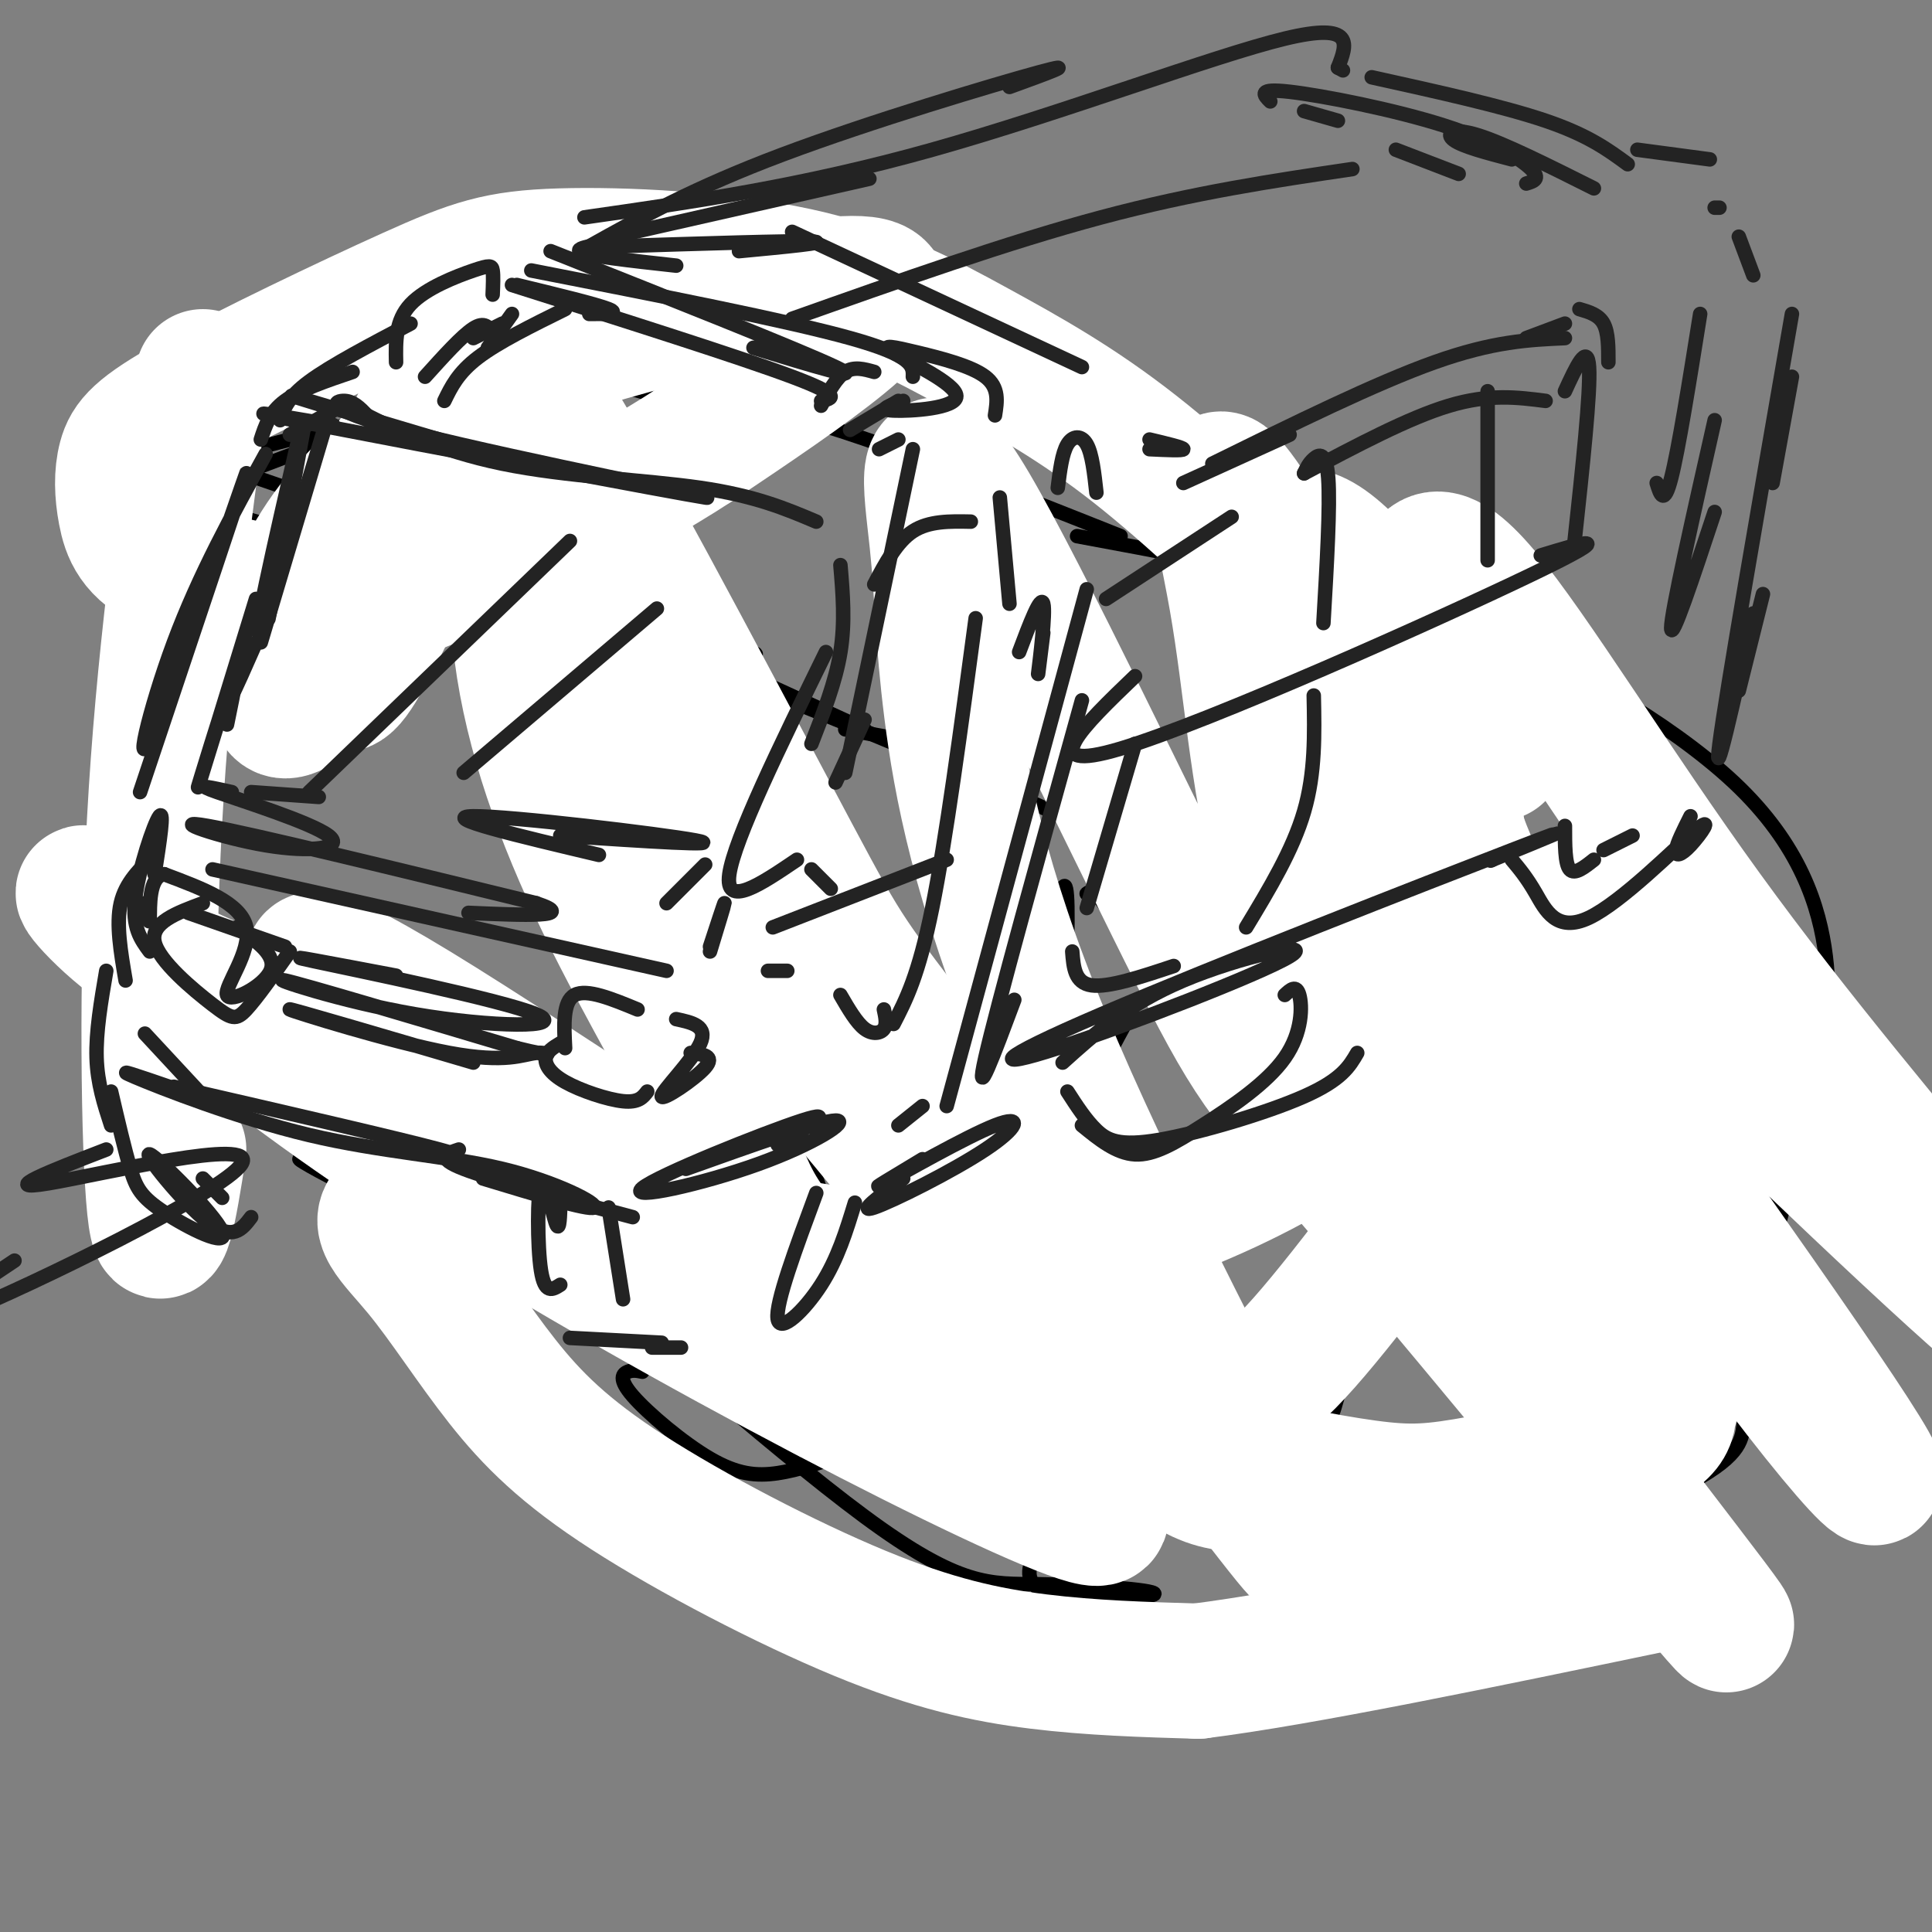 <svg viewBox='0 0 400 400' version='1.1' xmlns='http://www.w3.org/2000/svg' xmlns:xlink='http://www.w3.org/1999/xlink'><rect x="0" y="0" width="400" height="400" fill="#808080" stroke="none"/><g fill='none' stroke='rgb(0,0,0)' stroke-width='3' stroke-linecap='round' stroke-linejoin='round'><path d='M31,112c-0.083,-3.667 -0.167,-7.333 1,-9c1.167,-1.667 3.583,-1.333 6,-1'/><path d='M39,104c0.000,0.000 88.000,25.000 88,25'/><path d='M36,93c47.333,16.333 94.667,32.667 112,39c17.333,6.333 4.667,2.667 -8,-1'/><path d='M37,103c15.250,-5.833 30.500,-11.667 35,-13c4.500,-1.333 -1.750,1.833 -8,5'/><path d='M41,99c-12.333,2.000 -24.667,4.000 -11,0c13.667,-4.000 53.333,-14.000 93,-24'/><path d='M129,80c0.000,0.000 19.000,4.000 19,4'/><path d='M136,82c-5.733,-1.622 -11.467,-3.244 -7,-3c4.467,0.244 19.133,2.356 38,8c18.867,5.644 41.933,14.822 65,24'/><path d='M155,140c0.000,0.000 24.000,11.000 24,11'/><path d='M175,151c0.000,0.000 11.000,2.000 11,2'/><path d='M32,104c0.000,0.000 0.000,66.000 0,66'/><path d='M47,206c-12.022,-6.711 -24.044,-13.422 -7,-5c17.044,8.422 63.156,31.978 77,40c13.844,8.022 -4.578,0.511 -23,-7'/><path d='M29,205c0.000,0.000 109.000,54.000 109,54'/><path d='M40,205c-1.844,2.022 -3.689,4.044 -4,8c-0.311,3.956 0.911,9.844 4,13c3.089,3.156 8.044,3.578 13,4'/><path d='M53,227c0.000,0.000 12.000,-1.000 12,-1'/><path d='M148,268c0.000,0.000 0.100,0.100 0.1,0.1'/><path d='M120,248c2.044,8.378 4.089,16.756 6,22c1.911,5.244 3.689,7.356 6,9c2.311,1.644 5.156,2.822 8,4'/><path d='M185,280c0.000,0.000 0.000,1.000 0,1'/><path d='M175,278c0.000,0.000 -7.000,11.000 -7,11'/><path d='M184,271c0.000,0.000 8.000,3.000 8,3'/><path d='M194,280c-3.750,8.250 -7.500,16.500 -11,20c-3.500,3.500 -6.750,2.250 -10,1'/><path d='M182,281c0.000,0.000 6.000,7.000 6,7'/><path d='M180,285c0.644,4.356 1.289,8.711 0,9c-1.289,0.289 -4.511,-3.489 -7,-3c-2.489,0.489 -4.244,5.244 -6,10'/><path d='M133,284c-0.986,-0.203 -1.971,-0.405 -3,0c-1.029,0.405 -2.100,1.418 1,5c3.100,3.582 10.373,9.734 16,13c5.627,3.266 9.608,3.648 14,3c4.392,-0.648 9.196,-2.324 14,-4'/><path d='M185,287c0.000,0.000 -2.000,1.000 -2,1'/><path d='M152,258c0.000,0.000 14.000,4.000 14,4'/><path d='M141,261c-1.411,-2.914 -2.823,-5.828 -3,-9c-0.177,-3.172 0.880,-6.603 5,-9c4.120,-2.397 11.301,-3.761 17,-4c5.699,-0.239 9.914,0.646 14,4c4.086,3.354 8.043,9.177 12,15'/><path d='M188,270c0.000,0.000 -3.000,1.000 -3,1'/><path d='M129,232c-10.616,11.698 -21.231,23.397 -25,25c-3.769,1.603 -0.691,-6.889 10,-13c10.691,-6.111 28.995,-9.839 38,-11c9.005,-1.161 8.713,0.246 10,2c1.287,1.754 4.154,3.857 6,7c1.846,3.143 2.670,7.327 2,11c-0.670,3.673 -2.835,6.837 -5,10'/><path d='M60,236c28.631,13.185 57.262,26.369 65,31c7.738,4.631 -5.417,0.708 -23,-7c-17.583,-7.708 -39.595,-19.202 -40,-20c-0.405,-0.798 20.798,9.101 42,19'/><path d='M76,222c0.000,0.000 8.000,-1.000 8,-1'/><path d='M154,145c-8.000,-4.778 -16.000,-9.556 -1,-4c15.000,5.556 53.000,21.444 69,29c16.000,7.556 10.000,6.778 4,6'/><path d='M210,276c1.263,-19.292 2.526,-38.584 5,-60c2.474,-21.416 6.158,-44.957 6,-25c-0.158,19.957 -4.158,83.411 -6,100c-1.842,16.589 -1.526,-13.689 2,-35c3.526,-21.311 10.263,-33.656 17,-46'/><path d='M233,181c0.000,0.000 53.000,-17.000 53,-17'/><path d='M245,178c-12.500,4.583 -25.000,9.167 -18,6c7.000,-3.167 33.500,-14.083 60,-25'/><path d='M223,111c17.167,3.167 34.333,6.333 46,10c11.667,3.667 17.833,7.833 24,12'/><path d='M296,138c0.000,0.000 9.000,11.000 9,11'/><path d='M301,140c7.556,6.089 15.111,12.178 19,15c3.889,2.822 4.111,2.378 6,11c1.889,8.622 5.444,26.311 9,44'/><path d='M232,191c-3.250,-3.917 -6.500,-7.833 -2,-2c4.500,5.833 16.750,21.417 29,37'/><path d='M275,247c24.489,-9.289 48.978,-18.578 46,-16c-2.978,2.578 -33.422,17.022 -37,20c-3.578,2.978 19.711,-5.511 43,-14'/><path d='M324,163c0.000,0.000 14.000,38.000 14,38'/><path d='M279,240c-1.917,21.250 -3.833,42.500 -4,50c-0.167,7.500 1.417,1.250 3,-5'/><path d='M308,251c5.696,-7.113 11.393,-14.226 16,-19c4.607,-4.774 8.125,-7.208 10,-5c1.875,2.208 2.107,9.060 0,21c-2.107,11.940 -6.554,28.970 -11,46'/><path d='M277,305c-2.583,-0.833 -5.167,-1.667 -4,-1c1.167,0.667 6.083,2.833 11,5'/><path d='M251,197c0.000,0.000 63.000,-10.000 63,-10'/><path d='M258,200c0.000,0.000 21.000,39.000 21,39'/><path d='M266,204c2.131,-5.786 4.262,-11.573 5,-14c0.738,-2.427 0.085,-1.496 6,-4c5.915,-2.504 18.400,-8.443 28,-6c9.600,2.443 16.314,13.270 20,20c3.686,6.730 4.343,9.365 5,12'/><path d='M266,222c2.095,3.101 4.190,6.202 6,10c1.810,3.798 3.333,8.292 3,18c-0.333,9.708 -2.524,24.631 -5,35c-2.476,10.369 -5.238,16.185 -8,22'/><path d='M228,296c0.000,0.000 24.000,15.000 24,15'/><path d='M222,295c-4.214,-2.577 -8.429,-5.155 -9,-5c-0.571,0.155 2.500,3.042 16,13c13.500,9.958 37.429,26.988 59,29c21.571,2.012 40.786,-10.994 60,-24'/><path d='M348,308c12.167,-6.167 12.583,-9.583 13,-13'/><path d='M359,214c-0.978,2.667 -1.956,5.333 -3,7c-1.044,1.667 -2.156,2.333 -3,2c-0.844,-0.333 -1.422,-1.667 -2,-3'/><path d='M340,187c1.260,-2.925 2.520,-5.850 8,4c5.480,9.850 15.180,32.475 20,40c4.820,7.525 4.759,-0.051 1,13c-3.759,13.051 -11.217,46.729 -11,48c0.217,1.271 8.108,-29.864 16,-61'/><path d='M374,231c3.790,-15.222 5.266,-22.776 4,-33c-1.266,-10.224 -5.273,-23.118 -19,-36c-13.727,-12.882 -37.174,-25.752 -39,-24c-1.826,1.752 17.970,18.126 28,28c10.030,9.874 10.294,13.250 11,17c0.706,3.750 1.853,7.875 3,12'/><path d='M364,236c-12.622,31.667 -25.244,63.333 -31,77c-5.756,13.667 -4.644,9.333 -9,9c-4.356,-0.333 -14.178,3.333 -24,7'/><path d='M242,313c0.000,0.000 -13.000,1.000 -13,1'/><path d='M216,316c-0.506,1.648 -1.012,3.297 -2,6c-0.988,2.703 -2.459,6.462 4,8c6.459,1.538 20.848,0.856 21,0c0.152,-0.856 -13.935,-1.887 -24,-2c-10.065,-0.113 -16.110,0.691 -36,-14c-19.890,-14.691 -53.624,-44.878 -67,-56c-13.376,-11.122 -6.393,-3.178 -3,1c3.393,4.178 3.197,4.589 3,5'/><path d='M112,264c4.667,3.833 14.833,10.917 25,18'/></g>
<g fill='none' stroke='rgb(255,255,255)' stroke-width='28' stroke-linecap='round' stroke-linejoin='round'><path d='M42,78c-4.111,29.689 -8.222,59.378 -10,92c-1.778,32.622 -1.222,68.178 0,80c1.222,11.822 3.111,-0.089 5,-12'/><path d='M61,210c-11.458,-3.816 -22.917,-7.632 -32,-14c-9.083,-6.368 -15.791,-15.289 -9,-9c6.791,6.289 27.081,27.789 73,57c45.919,29.211 117.467,66.132 132,70c14.533,3.868 -27.949,-25.316 -49,-43c-21.051,-17.684 -20.669,-23.867 -26,-36c-5.331,-12.133 -16.374,-30.216 -25,-48c-8.626,-17.784 -14.837,-35.270 -17,-52c-2.163,-16.730 -0.280,-32.706 0,-44c0.280,-11.294 -1.044,-17.908 10,1c11.044,18.908 34.455,63.336 46,85c11.545,21.664 11.224,20.563 29,44c17.776,23.437 53.650,71.410 68,90c14.350,18.590 7.175,7.795 0,-3'/><path d='M261,308c-9.068,-17.839 -31.739,-60.938 -45,-93c-13.261,-32.062 -17.112,-53.088 -19,-68c-1.888,-14.912 -1.811,-23.709 -3,-35c-1.189,-11.291 -3.643,-25.077 7,-7c10.643,18.077 34.384,68.018 47,93c12.616,24.982 14.107,25.007 37,52c22.893,26.993 67.188,80.956 72,86c4.812,5.044 -29.857,-38.830 -48,-64c-18.143,-25.170 -19.759,-31.634 -25,-44c-5.241,-12.366 -14.108,-30.633 -19,-49c-4.892,-18.367 -5.811,-36.833 -9,-55c-3.189,-18.167 -8.649,-36.034 4,-16c12.649,20.034 43.405,77.971 73,124c29.595,46.029 58.027,80.151 55,73c-3.027,-7.151 -37.514,-55.576 -72,-104'/><path d='M316,201c-14.906,-24.574 -16.173,-34.009 -18,-45c-1.827,-10.991 -4.216,-23.539 -4,-32c0.216,-8.461 3.037,-12.835 13,-1c9.963,11.835 27.069,39.880 46,66c18.931,26.120 39.687,50.315 54,68c14.313,17.685 22.185,28.862 5,14c-17.185,-14.862 -59.425,-55.761 -77,-73c-17.575,-17.239 -10.486,-10.817 -10,-3c0.486,7.817 -5.633,17.031 -17,33c-11.367,15.969 -27.983,38.695 -38,50c-10.017,11.305 -13.436,11.190 -21,11c-7.564,-0.190 -19.272,-0.454 -25,1c-5.728,1.454 -5.477,4.627 -32,-12c-26.523,-16.627 -79.821,-53.055 -106,-69c-26.179,-15.945 -25.241,-11.408 -13,-1c12.241,10.408 35.783,26.688 58,40c22.217,13.312 43.108,23.656 64,34'/><path d='M195,282c19.164,8.864 35.076,14.025 50,18c14.924,3.975 28.862,6.764 38,8c9.138,1.236 13.477,0.919 24,-1c10.523,-1.919 27.230,-5.441 34,-9c6.770,-3.559 3.602,-7.156 4,-7c0.398,0.156 4.360,4.063 -9,-18c-13.360,-22.063 -44.044,-70.097 -58,-95c-13.956,-24.903 -11.184,-26.675 -11,-33c0.184,-6.325 -2.220,-17.203 -2,-25c0.220,-7.797 3.063,-12.513 11,-6c7.937,6.513 20.969,24.257 34,42'/><path d='M345,275c-0.520,4.455 -1.039,8.911 -3,15c-1.961,6.089 -5.363,13.812 -11,19c-5.637,5.188 -13.507,7.842 -18,10c-4.493,2.158 -5.607,3.821 -15,1c-9.393,-2.821 -27.066,-10.127 -37,-12c-9.934,-1.873 -12.130,1.688 -33,-20c-20.870,-21.688 -60.413,-68.624 -80,-95c-19.587,-26.376 -19.217,-32.191 -22,-42c-2.783,-9.809 -8.721,-23.612 -13,-37c-4.279,-13.388 -6.901,-26.361 -7,-35c-0.099,-8.639 2.324,-12.943 -3,-1c-5.324,11.943 -18.396,40.133 -25,53c-6.604,12.867 -6.739,10.411 -9,11c-2.261,0.589 -6.649,4.224 -9,5c-2.351,0.776 -2.666,-1.307 -3,-4c-0.334,-2.693 -0.687,-5.995 1,-12c1.687,-6.005 5.413,-14.711 11,-22c5.587,-7.289 13.034,-13.160 16,-18c2.966,-4.840 1.453,-8.649 22,-16c20.547,-7.351 63.156,-18.243 73,-16c9.844,2.243 -13.078,17.622 -36,33'/><path d='M144,92c-17.363,11.415 -42.771,23.452 -57,29c-14.229,5.548 -17.278,4.607 -25,3c-7.722,-1.607 -20.117,-3.881 -27,-7c-6.883,-3.119 -8.255,-7.083 -9,-11c-0.745,-3.917 -0.863,-7.788 0,-11c0.863,-3.212 2.707,-5.764 14,-12c11.293,-6.236 32.036,-16.156 45,-22c12.964,-5.844 18.151,-7.612 31,-8c12.849,-0.388 33.362,0.603 49,4c15.638,3.397 26.400,9.199 37,15c10.600,5.801 21.036,11.599 33,21c11.964,9.401 25.455,22.404 35,32c9.545,9.596 15.142,15.786 20,22c4.858,6.214 8.977,12.454 11,21c2.023,8.546 1.952,19.399 0,28c-1.952,8.601 -5.784,14.952 -10,21c-4.216,6.048 -8.815,11.794 -18,18c-9.185,6.206 -22.957,12.871 -35,17c-12.043,4.129 -22.358,5.721 -33,7c-10.642,1.279 -21.613,2.243 -36,0c-14.387,-2.243 -32.191,-7.694 -49,-10c-16.809,-2.306 -32.625,-1.466 -38,1c-5.375,2.466 -0.311,6.559 5,13c5.311,6.441 10.868,15.232 17,23c6.132,7.768 12.840,14.515 26,23c13.160,8.485 32.774,18.707 48,25c15.226,6.293 26.065,8.655 37,10c10.935,1.345 21.968,1.672 33,2'/><path d='M248,346c21.333,-2.667 58.167,-10.333 95,-18'/></g>
<g fill='none' stroke='rgb(35,35,35)' stroke-width='3' stroke-linecap='round' stroke-linejoin='round'><path d='M63,88c-3.000,16.333 -6.000,32.667 -7,38c-1.000,5.333 0.000,-0.333 1,-6'/><path d='M62,90c-5.244,22.822 -10.489,45.644 -8,40c2.489,-5.644 12.711,-39.756 14,-44c1.289,-4.244 -6.356,21.378 -14,47'/><path d='M67,84c-5.167,-1.583 -10.333,-3.167 -3,-1c7.333,2.167 27.167,8.083 47,14'/><path d='M69,88c-11.979,-2.032 -23.959,-4.064 -3,0c20.959,4.064 74.855,14.223 80,15c5.145,0.777 -38.461,-7.829 -59,-13c-20.539,-5.171 -18.011,-6.906 -16,-7c2.011,-0.094 3.506,1.453 5,3'/><path d='M76,86c4.952,2.512 14.833,7.292 28,10c13.167,2.708 29.619,3.345 41,5c11.381,1.655 17.690,4.327 24,7'/><path d='M174,117c0.500,5.917 1.000,11.833 0,18c-1.000,6.167 -3.500,12.583 -6,19'/><path d='M53,133c-2.167,4.917 -4.333,9.833 -5,11c-0.667,1.167 0.167,-1.417 1,-4'/><path d='M53,124c-5.867,19.111 -11.733,38.222 -12,39c-0.267,0.778 5.067,-16.778 7,-22c1.933,-5.222 0.467,1.889 -1,9'/><path d='M48,164c-4.062,-0.901 -8.124,-1.802 -3,0c5.124,1.802 19.435,6.308 23,9c3.565,2.692 -3.617,3.571 -13,2c-9.383,-1.571 -20.967,-5.592 -12,-4c8.967,1.592 38.483,8.796 68,16'/><path d='M111,187c9.000,3.000 -2.500,2.500 -14,2'/><path d='M44,180c0.000,0.000 94.000,21.000 94,21'/><path d='M147,197c1.500,-4.917 3.000,-9.833 3,-10c0.000,-0.167 -1.500,4.417 -3,9'/><path d='M39,189c0.000,0.000 20.000,7.000 20,7'/><path d='M60,197c-3.429,4.845 -6.857,9.690 -9,12c-2.143,2.310 -3.000,2.083 -7,-1c-4.000,-3.083 -11.143,-9.024 -12,-13c-0.857,-3.976 4.571,-5.988 10,-8'/><path d='M49,192c4.196,2.887 8.393,5.774 7,9c-1.393,3.226 -8.375,6.792 -9,5c-0.625,-1.792 5.107,-8.940 4,-14c-1.107,-5.060 -9.054,-8.030 -17,-11'/><path d='M34,181c-3.267,0.422 -2.933,6.978 -3,9c-0.067,2.022 -0.533,-0.489 -1,-3'/><path d='M32,181c1.044,-6.711 2.089,-13.422 1,-12c-1.089,1.422 -4.311,10.978 -5,17c-0.689,6.022 1.156,8.511 3,11'/><path d='M82,202c-12.860,-2.435 -25.719,-4.871 -17,-3c8.719,1.871 39.018,8.048 46,11c6.982,2.952 -9.351,2.679 -25,0c-15.649,-2.679 -30.614,-7.766 -27,-7c3.614,0.766 25.807,7.383 48,14'/><path d='M107,217c8.775,2.214 6.713,0.748 4,1c-2.713,0.252 -6.077,2.222 -18,0c-11.923,-2.222 -32.407,-8.635 -33,-9c-0.593,-0.365 18.703,5.317 38,11'/><path d='M117,217c-0.250,-4.833 -0.500,-9.667 2,-11c2.500,-1.333 7.750,0.833 13,3'/><path d='M116,216c-1.393,0.833 -2.786,1.667 -3,3c-0.214,1.333 0.750,3.167 4,5c3.250,1.833 8.786,3.667 12,4c3.214,0.333 4.107,-0.833 5,-2'/><path d='M140,211c3.304,0.708 6.607,1.417 5,5c-1.607,3.583 -8.125,10.042 -8,11c0.125,0.958 6.893,-3.583 9,-6c2.107,-2.417 -0.446,-2.708 -3,-3'/><path d='M32,177c-3.000,2.833 -6.000,5.667 -7,10c-1.000,4.333 0.000,10.167 1,16'/><path d='M30,214c0.000,0.000 13.000,14.000 13,14'/><path d='M36,225c23.500,5.417 47.000,10.833 55,13c8.000,2.167 0.500,1.083 -7,0'/><path d='M35,225c-6.011,-2.065 -12.022,-4.131 -7,-2c5.022,2.131 21.078,8.458 36,12c14.922,3.542 28.710,4.300 40,7c11.290,2.700 20.083,7.343 19,8c-1.083,0.657 -12.041,-2.671 -23,-6'/><path d='M29,164c11.452,-34.190 22.905,-68.381 22,-66c-0.905,2.381 -14.167,41.333 -19,53c-4.833,11.667 -1.238,-3.952 4,-18c5.238,-14.048 12.119,-26.524 19,-39'/><path d='M60,90c0.000,0.000 9.000,-5.000 9,-5'/><path d='M54,91c0.917,-2.833 1.833,-5.667 5,-8c3.167,-2.333 8.583,-4.167 14,-6'/><path d='M58,87c0.750,-2.333 1.500,-4.667 6,-8c4.500,-3.333 12.750,-7.667 21,-12'/><path d='M82,75c-0.083,-4.310 -0.167,-8.619 3,-12c3.167,-3.381 9.583,-5.833 13,-7c3.417,-1.167 3.833,-1.048 4,0c0.167,1.048 0.083,3.024 0,5'/><path d='M88,78c3.833,-4.250 7.667,-8.500 10,-10c2.333,-1.500 3.167,-0.250 4,1'/><path d='M98,70c0.000,0.000 6.000,-3.000 6,-3'/><path d='M106,65c0.000,0.000 -5.000,7.000 -5,7'/><path d='M92,83c1.417,-2.917 2.833,-5.833 7,-9c4.167,-3.167 11.083,-6.583 18,-10'/><path d='M107,59c8.250,2.000 16.500,4.000 19,5c2.500,1.000 -0.750,1.000 -4,1'/><path d='M106,59c23.667,7.500 47.333,15.000 58,19c10.667,4.000 8.333,4.500 6,5'/><path d='M170,84c1.583,-2.917 3.167,-5.833 5,-7c1.833,-1.167 3.917,-0.583 6,0'/><path d='M176,89c0.000,0.000 10.000,-6.000 10,-6'/><path d='M182,93c0.000,0.000 4.000,-2.000 4,-2'/><path d='M114,52c26.000,10.333 52.000,20.667 59,24c7.000,3.333 -5.000,-0.333 -17,-4'/><path d='M110,56c26.417,5.167 52.833,10.333 66,14c13.167,3.667 13.083,5.833 13,8'/><path d='M187,83c-2.724,0.919 -5.447,1.838 -2,2c3.447,0.162 13.065,-0.435 13,-3c-0.065,-2.565 -9.811,-7.100 -13,-9c-3.189,-1.900 0.180,-1.165 5,0c4.820,1.165 11.091,2.762 14,5c2.909,2.238 2.454,5.119 2,8'/><path d='M189,93c0.000,0.000 -14.000,67.000 -14,67'/><path d='M179,149c0.000,0.000 -6.000,13.000 -6,13'/><path d='M159,201c0.000,0.000 4.000,0.000 4,0'/><path d='M181,121c2.333,-4.417 4.667,-8.833 8,-11c3.333,-2.167 7.667,-2.083 12,-2'/><path d='M207,103c0.000,0.000 2.000,22.000 2,22'/><path d='M160,192c0.000,0.000 36.000,-14.000 36,-14'/><path d='M211,135c2.244,-5.956 4.489,-11.911 5,-10c0.511,1.911 -0.711,11.689 -1,14c-0.289,2.311 0.356,-2.844 1,-8'/><path d='M219,101c0.444,-3.578 0.889,-7.156 2,-9c1.111,-1.844 2.889,-1.956 4,0c1.111,1.956 1.556,5.978 2,10'/><path d='M225,122c0.000,0.000 -29.000,107.000 -29,107'/><path d='M191,229c0.000,0.000 -5.000,4.000 -5,4'/><path d='M142,242c13.915,-4.974 27.831,-9.949 31,-10c3.169,-0.051 -4.408,4.821 -16,9c-11.592,4.179 -27.198,7.663 -24,5c3.198,-2.663 25.199,-11.475 33,-14c7.801,-2.525 1.400,1.238 -5,5'/><path d='M22,201c-1.083,6.333 -2.167,12.667 -2,18c0.167,5.333 1.583,9.667 3,14'/><path d='M23,226c1.406,6.025 2.811,12.050 4,16c1.189,3.950 2.161,5.826 7,9c4.839,3.174 13.544,7.644 12,4c-1.544,-3.644 -13.339,-15.404 -15,-16c-1.661,-0.596 6.811,9.973 12,14c5.189,4.027 7.094,1.514 9,-1'/><path d='M42,244c0.000,0.000 4.000,4.000 4,4'/><path d='M116,250c-0.107,2.690 -0.214,5.381 -1,3c-0.786,-2.381 -2.250,-9.833 -3,-8c-0.750,1.833 -0.786,12.952 0,18c0.786,5.048 2.393,4.024 4,3'/><path d='M126,250c0.000,0.000 3.000,19.000 3,19'/><path d='M118,277c0.000,0.000 19.000,1.000 19,1'/><path d='M135,279c0.000,0.000 6.000,0.000 6,0'/><path d='M169,247c-4.222,11.378 -8.444,22.756 -8,26c0.444,3.244 5.556,-1.644 9,-7c3.444,-5.356 5.222,-11.178 7,-17'/><path d='M95,238c-2.500,0.833 -5.000,1.667 1,4c6.000,2.333 20.500,6.167 35,10'/><path d='M187,244c-4.884,3.640 -9.767,7.279 -6,6c3.767,-1.279 16.185,-7.477 23,-12c6.815,-4.523 8.027,-7.372 2,-5c-6.027,2.372 -19.293,9.963 -23,12c-3.707,2.037 2.147,-1.482 8,-5'/><path d='M224,145c-8.833,31.833 -17.667,63.667 -20,74c-2.333,10.333 1.833,-0.833 6,-12'/><path d='M126,50c2.711,-0.156 5.422,-0.311 3,0c-2.422,0.311 -9.978,1.089 -9,2c0.978,0.911 10.489,1.956 20,3'/><path d='M127,51c18.333,-0.583 36.667,-1.167 41,-1c4.333,0.167 -5.333,1.083 -15,2'/><path d='M127,49c0.000,0.000 53.000,-12.000 53,-12'/><path d='M122,51c10.867,-6.067 21.733,-12.133 40,-19c18.267,-6.867 43.933,-14.533 53,-17c9.067,-2.467 1.533,0.267 -6,3'/><path d='M238,93c3.500,0.167 7.000,0.333 7,0c0.000,-0.333 -3.500,-1.167 -7,-2'/><path d='M121,45c22.533,-3.222 45.067,-6.444 72,-14c26.933,-7.556 58.267,-19.444 73,-23c14.733,-3.556 12.867,1.222 11,6'/><path d='M277,14c1.833,1.000 0.917,0.500 0,0'/><path d='M270,23c0.000,0.000 7.000,2.000 7,2'/><path d='M263,21c-1.387,-1.387 -2.774,-2.774 4,-2c6.774,0.774 21.708,3.708 32,7c10.292,3.292 15.940,6.940 18,9c2.060,2.060 0.530,2.530 -1,3'/><path d='M245,100c0.000,0.000 22.000,-10.000 22,-10'/><path d='M251,96c16.917,-8.333 33.833,-16.667 46,-21c12.167,-4.333 19.583,-4.667 27,-5'/><path d='M316,70c0.000,0.000 8.000,-3.000 8,-3'/><path d='M327,64c2.000,0.583 4.000,1.167 5,3c1.000,1.833 1.000,4.917 1,8'/><path d='M220,220c6.729,-6.059 13.457,-12.118 25,-17c11.543,-4.882 27.900,-8.587 22,-5c-5.900,3.587 -34.056,14.467 -48,19c-13.944,4.533 -13.677,2.721 9,-7c22.677,-9.721 67.765,-27.349 85,-34c17.235,-6.651 6.618,-2.326 -4,2'/><path d='M309,178c-0.667,0.333 -0.333,0.167 0,0'/><path d='M266,206c1.187,-1.105 2.373,-2.211 3,0c0.627,2.211 0.694,7.737 -3,13c-3.694,5.263 -11.148,10.263 -17,14c-5.852,3.737 -10.100,6.211 -14,6c-3.900,-0.211 -7.450,-3.105 -11,-6'/><path d='M221,226c1.893,2.940 3.786,5.881 6,8c2.214,2.119 4.750,3.417 13,2c8.250,-1.417 22.214,-5.548 30,-9c7.786,-3.452 9.393,-6.226 11,-9'/><path d='M324,171c0.000,3.917 0.000,7.833 1,9c1.000,1.167 3.000,-0.417 5,-2'/><path d='M332,176c0.000,0.000 6.000,-3.000 6,-3'/><path d='M355,87c-4.500,19.917 -9.000,39.833 -9,43c0.000,3.167 4.500,-10.417 9,-24'/><path d='M313,33c-5.089,-1.333 -10.178,-2.667 -12,-4c-1.822,-1.333 -0.378,-2.667 5,-1c5.378,1.667 14.689,6.333 24,11'/><path d='M229,124c0.000,0.000 26.000,-17.000 26,-17'/><path d='M235,140c-10.667,10.244 -21.333,20.489 -3,15c18.333,-5.489 65.667,-26.711 85,-36c19.333,-9.289 10.667,-6.644 2,-4'/><path d='M270,98c0.489,-1.044 0.978,-2.089 2,-3c1.022,-0.911 2.578,-1.689 3,4c0.422,5.689 -0.289,17.844 -1,30'/><path d='M308,81c0.000,0.000 0.000,35.000 0,35'/><path d='M270,98c10.833,-5.750 21.667,-11.500 30,-14c8.333,-2.500 14.167,-1.750 20,-1'/><path d='M235,154c0.000,0.000 -10.000,34.000 -10,34'/><path d='M272,144c0.167,8.000 0.333,16.000 -2,24c-2.333,8.000 -7.167,16.000 -12,24'/><path d='M243,200c-6.750,2.250 -13.500,4.500 -17,4c-3.500,-0.500 -3.750,-3.750 -4,-7'/><path d='M202,128c-3.083,23.000 -6.167,46.000 -9,60c-2.833,14.000 -5.417,19.000 -8,24'/><path d='M174,206c1.667,2.867 3.333,5.733 5,7c1.667,1.267 3.333,0.933 4,0c0.667,-0.933 0.333,-2.467 0,-4'/><path d='M164,48c0.000,0.000 60.000,28.000 60,28'/><path d='M164,66c22.333,-7.917 44.667,-15.833 64,-21c19.333,-5.167 35.667,-7.583 52,-10'/><path d='M289,31c0.000,0.000 13.000,5.000 13,5'/><path d='M284,16c13.583,3.000 27.167,6.000 36,9c8.833,3.000 12.917,6.000 17,9'/><path d='M339,31c0.000,0.000 15.000,2.000 15,2'/><path d='M360,49c0.000,0.000 3.000,8.000 3,8'/><path d='M371,65c-6.833,39.333 -13.667,78.667 -15,89c-1.333,10.333 2.833,-8.333 7,-27'/><path d='M365,123c0.000,0.000 -5.000,20.000 -5,20'/><path d='M313,178c1.535,1.827 3.071,3.654 5,7c1.929,3.346 4.252,8.212 11,5c6.748,-3.212 17.922,-14.500 22,-18c4.078,-3.500 1.059,0.788 -1,3c-2.059,2.212 -3.160,2.346 -3,1c0.160,-1.346 1.580,-4.173 3,-7'/><path d='M367,100c0.000,0.000 4.000,-22.000 4,-22'/><path d='M356,43c0.000,0.000 -1.000,0.000 -1,0'/><path d='M22,238c-11.387,4.399 -22.774,8.798 -12,7c10.774,-1.798 43.708,-9.792 40,-4c-3.708,5.792 -44.060,25.369 -58,31c-13.940,5.631 -1.470,-2.685 11,-11'/><path d='M118,112c0.000,0.000 -54.000,52.000 -54,52'/><path d='M136,126c0.000,0.000 -40.000,34.000 -40,34'/><path d='M52,164c0.000,0.000 14.000,1.000 14,1'/><path d='M116,173c17.511,1.156 35.022,2.311 28,1c-7.022,-1.311 -38.578,-5.089 -46,-5c-7.422,0.089 9.289,4.044 26,8'/><path d='M138,187c0.000,0.000 8.000,-8.000 8,-8'/><path d='M171,135c-9.500,19.417 -19.000,38.833 -20,46c-1.000,7.167 6.500,2.083 14,-3'/><path d='M168,180c0.000,0.000 4.000,4.000 4,4'/><path d='M324,81c2.333,-5.083 4.667,-10.167 5,-5c0.333,5.167 -1.333,20.583 -3,36'/><path d='M352,65c-2.250,14.083 -4.500,28.167 -6,34c-1.500,5.833 -2.250,3.417 -3,1'/></g>
</svg>